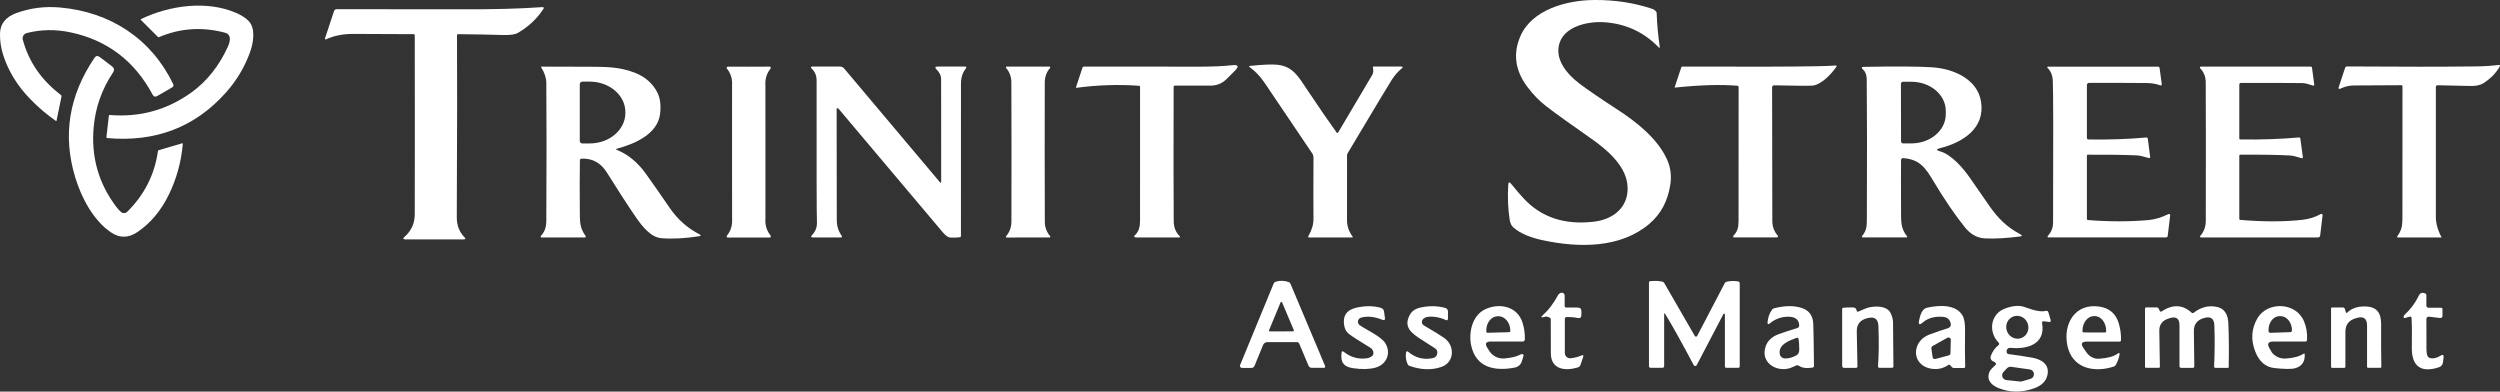 <?xml version="1.0" encoding="UTF-8"?>
<svg id="b" data-name="Layer_2" xmlns="http://www.w3.org/2000/svg" viewBox="0 0 919.75 144.06">
  <rect x="0" y="0" width="919.75" height="144.06" fill="#333333" stroke="none"/>
  <defs>
    <style>
      .d {
        fill: #fff;
      }
    </style>
  </defs>
  <g id="c" data-name="Layer_1">
    <path class="d" d="M84.56,14.01c-.07-.92-.7-1.69-1.59-1.93-8.5-2.29-16.67-1.75-24.51,1.6-.13.05-.24.03-.33-.06l-6.3-6.29c-.08-.08-.07-.21,0-.28.02-.02.03-.03.05-.04C62.39,1.96,76.07.09,86.79,4.71c2.15.93,3.75,1.98,4.81,3.15,2.53,2.8,1.58,7.99.43,11.22-1.97,5.53-4.96,10.54-8.97,15.03-11.33,12.69-25.86,18.26-43.58,16.69-.19-.02-.34-.18-.32-.37,0,0,0,0,0-.01.47-4.09.76-6.68.88-7.76.03-.25.17-.37.42-.35,10.97.9,20.92-1.84,29.86-8.22,5.69-4.07,10.18-9.66,13.46-16.78.59-1.28.85-2.38.78-3.3Z"/>
    <path class="d" d="M8.4,14.64c2.17,8.1,6.86,14.88,14.06,20.35.14.11.21.29.17.47l-1.83,8.95c-.02.08-.09.14-.16.12-.01,0-.03,0-.04-.01-3.39-2.36-6.56-5.06-9.51-8.11C6.41,31.58,3.13,26.25,1.23,20.41.35,17.73-.05,15.05,0,12.35c.09-3.58,2.06-6.08,5.93-7.51,5.11-1.88,10.47-2.58,16.08-2.09,18.54,1.61,33.65,11.47,41.7,28.17.25.53.13.95-.38,1.24l-5.46,3.15c-.74.43-1.31.26-1.72-.49-6.62-12.38-16.65-20.01-30.08-22.89-5.55-1.19-10.96-1.12-16.23.23-1.08.27-1.73,1.37-1.46,2.45,0,.01,0,.02,0,.03Z"/>
    <path class="d" d="M44.57,78.03c.65.54,1.6.51,2.2-.08,6.33-6.23,10.11-13.69,11.34-22.37.03-.17.12-.28.29-.33l8.6-2.53c.12-.03.24.05.26.16,0,.02,0,.04,0,.07-.59,6.66-2.33,12.94-5.23,18.83-2.86,5.81-6.67,10.33-11.42,13.56-3.33,2.27-6.59,2.32-9.78.15-6.51-4.4-10.91-12.82-13.16-20.24-4.68-15.43-2.32-30.07,7.07-43.94.54-.8,1.2-.91,1.97-.32l4.52,3.44c.81.62.93,1.35.37,2.2-4.12,6.18-6.5,12.9-7.14,20.16-.97,10.95,1.8,20.72,8.33,29.31.61.81,1.2,1.45,1.77,1.93Z"/>
    <g>
      <path class="d" d="M595.29,40.47c-6.39-4.15-11.11-7.37-14.14-9.66-4.78-3.61-9.42-9.19-7.33-15.19,2.09-6.02,10.51-7.84,16.39-7.44,7.93.53,14.64,3.64,20.12,9.34.04.04.1.06.16.06.1-.02.17-.11.15-.21-.62-4.21-1.01-8.42-1.16-12.61,0-.22-.09-.41-.24-.56-.46-.47-.82-.75-1.09-.84-6.73-2.3-13.95-3.42-21.64-3.36-10.21.08-22.92,3.54-27.17,13.35-2.77,6.41-1.92,12.61,2.56,18.59,2.15,2.87,4.47,5.25,6.97,7.16,3.81,2.91,9.37,6.91,16.68,12,5.52,3.85,12.15,9.52,13.11,16.34,1.13,8.02-4.43,13.18-12.17,14.11-10.79,1.3-19.44-1.55-25.95-8.56-1.39-1.5-2.91-3.27-4.55-5.31-.68-.84-1.05-.72-1.11.35-.26,4.49-.09,8.72.51,12.67.2,1.31.61,2.26,1.23,2.84,2.86,2.67,7.49,4.11,10.99,4.85,13.56,2.9,28.73,2.88,39.22-6.07,4.27-3.64,6.84-8.51,7.71-14.62.45-3.18.04-6.2-1.25-9.06-3.41-7.58-11.17-13.74-18-18.17Z"/>
      <path class="d" d="M200.06,2.93c-.01-.19-.17-.33-.36-.32-8.15.59-18.15.86-29.99.81-6.92-.03-22.2-.04-45.83-.04-.45,0-.86.29-1,.72l-3.34,10.1c-.02.06-.01.12.01.18.06.13.2.18.32.12,3.15-1.46,6.79-2.13,10.91-2.02.52.01,7.65.04,21.38.09.24,0,.43.2.43.44.04,26.99.04,48.91,0,65.77,0,3.35-1.24,6.11-3.71,8.3-.75.66-.62.99.38.99h21.24c.77,0,.89-.28.35-.83-1.88-1.91-2.81-4.36-2.8-7.35.14-32.73.17-55.04.08-66.91,0,0,0,0,0-.01,0-.23.19-.41.42-.4,5.9.05,11.45.16,16.66.31,2.51.07,4.29-.19,5.34-.79,3.93-2.28,7.08-5.27,9.46-8.96.04-.06.06-.13.05-.2Z"/>
      <path class="d" d="M453.31,23.99c-3.15.35-6.94.52-11.36.53-11.06,0-25.47,0-43.23-.02-.21,0-.4.13-.46.33l-2.4,7.25c-.05.17,0,.25.18.22,7.82-1.04,15.51-1.29,23.07-.74.18.01.32.16.32.34.01,16.33,0,32.71-.01,49.12,0,2.09-.3,3.97-1.73,5.36-.67.65-.53.97.4.97h15.67c.46,0,.53-.16.2-.49-1.42-1.43-2.14-3.27-2.15-5.52-.08-10.09-.09-26.57-.03-49.42,0-.23.19-.42.43-.42h13.14c2.33,0,4.32-.83,5.97-2.48l2.98-2.98c1.63-1.63,1.3-2.31-.99-2.05Z"/>
      <path class="d" d="M515.33,24.48h-9.99c-.19,0-.27.1-.24.29.23,1.17.16,2.06-.19,2.68-.89,1.57-5.08,8.64-12.57,21.23-.19.33-.4.34-.62.03-2.85-3.94-6.32-8.98-10.42-15.12-3.69-5.51-5.58-9.15-11.35-9.77-1.96-.21-5.31-.07-10.06.42-.43.04-.47.19-.12.45,2.07,1.52,3.9,3.45,5.49,5.8,5.61,8.25,11.43,16.88,17.48,25.9.33.48.5,1.05.49,1.63-.05,10.15-.05,17.65,0,22.49.02,2.03-.6,4.14-1.87,6.34-.2.34-.1.51.29.51h15.77c.29,0,.35-.12.18-.35-1.37-1.85-2.04-3.84-2.03-5.99,0-.42,0-8.35.01-23.8,0-.33.09-.64.26-.92,10.19-17.07,15.62-26.11,16.31-27.13,1.14-1.68,2.29-2.98,3.46-3.9.67-.53.58-.79-.28-.79Z"/>
      <path class="d" d="M919.37,23.87c-2.39.33-5.16.52-8.33.56-12.54.15-28.4.15-47.59.01-.31,0-.58.2-.68.49l-2.41,7.28c-.03.09-.03.2.01.29.09.19.32.27.51.18,1.71-.83,3.39-1.23,5.18-1.24.89,0,6.72-.04,17.49-.09.18,0,.32.15.32.33,0,6.64-.01,22.94-.02,48.91,0,2.59-.43,4.41-1.9,6.33-.04.05-.06.11-.06.18,0,.15.13.28.29.27h16.01s.02,0,.03,0c.03-.02.04-.05.02-.08-1.39-2.58-2.09-5.08-2.09-7.51.03-21.25.03-37.19,0-47.83,0,0,0,0,0-.01,0-.33.27-.59.6-.58,7.27.14,11.2.23,11.77.26,2.19.11,3.93-.24,5.21-1.06,2.61-1.69,4.61-3.75,5.98-6.18.03-.06.05-.13.04-.2-.02-.19-.19-.32-.38-.3Z"/>
      <path class="d" d="M675.4,24.09c-1.57.13-3.96.22-7.19.28-9.17.17-25.6.21-49.3.12-.17,0-.31.11-.36.26l-2.45,7.39c-.02.07,0,.1.08.09,9.19-.97,16.86-1.2,23.01-.69.3.03.45.19.45.5.02,10.17.01,26.59-.03,49.25-.01,2.36-.35,3.85-1.91,5.47-.06.06-.1.15-.1.24,0,.19.15.34.34.34h15.77c.1,0,.19-.03.27-.1.17-.14.19-.4.04-.56-1.3-1.51-1.96-3.28-1.98-5.29-.03-3.03-.06-19.45-.08-49.26,0,0,0-.01,0-.02.01-.41.36-.74.77-.73,7.78.18,12.45.22,14.02.11,3.27-.22,7.19-4.42,8.89-6.98.03-.05.05-.11.05-.17,0-.15-.14-.26-.29-.25Z"/>
      <path class="d" d="M355.22,24.49h-10.29c-.91,0-1.06.33-.43,1,1.05,1.1,1.75,2.09,1.74,3.87,0,17.02,0,29.49.02,37.42,0,.53-.17.6-.52.19l-35.17-41.76c-.38-.46-.94-.72-1.54-.72h-10.04c-.74,0-.85.26-.33.79,1.23,1.22,1.77,2.55,1.77,4.34-.03,32.17,0,49.55.12,52.14.08,1.79-.51,3.36-1.77,4.7-.57.6-.44.9.39.9h10.27c.07,0,.14-.02.19-.06.15-.11.18-.32.08-.47-1.24-1.73-1.86-3.68-1.86-5.83-.01-3.8-.03-17.45-.05-40.96,0-.17.08-.25.25-.24.21,0,.4.12.57.34,1.19,1.46,13.92,16.55,38.18,45.27,1.07,1.26,1.97,1.92,2.72,1.97,1.23.09,2.44.05,3.61-.1.27-.04.4-.19.4-.46,0-19.23,0-37.83.01-55.78,0-2.49.49-4.2,1.93-6.04.04-.05.06-.12.06-.18,0-.18-.14-.32-.31-.33Z"/>
      <path class="d" d="M257.33,86.2c-4.41-2.27-8.04-5.49-10.9-9.66-3.59-5.22-6.54-9.43-8.83-12.64-2.96-4.13-6.49-7.04-10.6-8.74-.46-.19-.45-.35.03-.48,6.32-1.67,14.89-5.3,15.8-12.71.41-3.29.05-5.99-1.07-8.1-1.74-3.31-4.51-5.69-8.3-7.15-5.71-2.21-10.88-2.13-17.11-2.17-7.45-.05-13.15-.06-17.08-.04-.23,0-.28.1-.16.29,1.24,1.94,1.87,3.85,1.88,5.74.11,13.79.11,30.58,0,50.36,0,2.59-.45,4.18-2.02,5.93-.05.06-.08.13-.08.21,0,.17.14.31.31.31h16.02c.07,0,.13-.02.18-.06.14-.1.17-.31.07-.45-2.29-3.03-2.11-5.51-2.15-9.13-.07-6.14-.06-12.35.02-18.64,0-.46.24-.7.7-.71,3.93-.13,7,1.55,9.19,5.05,4.11,6.58,7.68,12.08,10.71,16.5,2.37,3.44,5.53,7.42,9.4,7.72,4.12.33,8.74.08,13.86-.73.76-.12.8-.35.12-.7ZM216.97,52.77h-2.74c-.51,0-.93-.42-.93-.93h0v-20.88c0-.51.42-.93.93-.93h2.74c7.24,0,13.11,5.03,13.11,11.23v.28c0,6.2-5.87,11.23-13.11,11.23Z"/>
      <path class="d" d="M281.6,80.49c.01-.13.02-8.3.01-24.53,0-16.23,0-24.41-.02-24.54-.16-2.35.47-4.42,1.9-6.2.06-.08.09-.17.09-.27,0-.24-.2-.44-.44-.44-2.53.01-5.09.02-7.68.03-2.59,0-5.15,0-7.68-.02-.1,0-.19.03-.27.09-.19.15-.23.43-.08.62,1.43,1.78,2.06,3.85,1.9,6.2-.01.13-.02,8.3-.01,24.53,0,16.23,0,24.4.02,24.53.16,2.35-.47,4.42-1.9,6.2-.06.08-.09.17-.09.27,0,.24.2.44.44.44,2.53-.01,5.09-.02,7.68-.02s5.16,0,7.69.02c.1,0,.19-.03.27-.09.19-.15.23-.43.08-.62-1.43-1.78-2.07-3.85-1.91-6.2Z"/>
      <path class="d" d="M384.39,81.79c-.03-.67-.04-9.29-.05-25.86,0-16.56,0-25.18.03-25.85.07-1.97.72-3.67,1.96-5.1.05-.06.07-.13.07-.2,0-.16-.13-.3-.29-.29-2.63,0-5.25.01-7.88.01s-5.26,0-7.89-.01c-.07,0-.14.02-.19.07-.12.11-.13.29-.03.42,1.24,1.43,1.89,3.13,1.96,5.1.03.67.04,9.29.05,25.86,0,16.56,0,25.18-.03,25.85-.07,1.97-.72,3.67-1.96,5.1-.05.06-.07.13-.07.2,0,.16.13.3.29.29,2.63,0,5.26-.01,7.89-.01h7.88c.07,0,.14-.02.19-.07.12-.11.13-.29.03-.42-1.24-1.42-1.89-3.12-1.96-5.09Z"/>
      <path class="d" d="M743.28,86.19c-4.91-2.62-8.07-5.69-11.4-10.45-1.55-2.21-3.9-5.6-7.06-10.18-2.46-3.55-6.74-8.66-11.14-9.91-1.4-.4-1.39-.78.02-1.13,8.34-2.07,16.67-7.26,15.13-17.09-1.33-8.49-10.38-12.2-18.1-12.68-5.23-.32-13.57-.37-25.02-.15-.87.02-.98.32-.35.91.92.85,1.39,2.04,1.41,3.59.13,12.41.14,29.4.05,50.95-.02,2.73.09,4.59-1.74,6.76-.05.06-.07.13-.08.21,0,.18.14.33.33.33h16.1c.06,0,.11-.02.15-.05.1-.08.12-.23.04-.33-2.44-3.07-2.19-5.44-2.22-10.06-.04-8.32-.04-14.29,0-17.92,0-.59.3-.86.88-.81,5.89.49,7.99,3.35,11.08,8.53,3.97,6.63,7.8,12.26,11.5,16.88,1.85,2.31,4.28,3.98,7.46,4.12,3.7.16,7.97-.08,12.81-.71.89-.12.94-.39.15-.81ZM703.21,52.76h-3.07c-.41,0-.75-.34-.75-.75l-.04-21.18c0-.41.34-.75.75-.75h3.07c6.99-.01,12.67,4.77,12.68,10.68,0,0,0,0,0,0v1.28c0,5.91-5.65,10.71-12.64,10.72Z"/>
      <path class="d" d="M797.74,78.77c-2.55,1.27-5.04,2-7.47,2.21-7.07.6-14.42.59-22.04-.02-.31-.03-.46-.19-.46-.5v-23.21c0-.19.15-.34.33-.34,7.03-.04,13.02.04,17.99.25.68.03,1.4.15,2.17.36,1.34.37,2.06.56,2.15.58.46.11.67-.01.63-.36l-.85-6.64c-.05-.38-.26-.55-.64-.52-6.25.59-13.32.83-21.19.74-.33,0-.59-.27-.59-.6v-19.44c0-.44.35-.79.79-.79,8-.02,15.13,0,21.4.06,1.7.02,3.32.31,4.86.86.06.02.12.03.18.02.21-.03.35-.22.32-.42l-.81-6c-.04-.28-.28-.49-.56-.49h-40.27c-.59,0-.67.21-.25.62,1.09,1.09,1.69,2.55,1.79,4.38.18,3.41.22,20.85.11,52.3,0,1.98-.66,3.63-1.96,4.96-.06.06-.1.14-.1.23,0,.18.15.33.34.34h43.29c.31,0,.56-.23.6-.53l.91-7.58c.01-.09,0-.18-.04-.26-.11-.23-.39-.32-.63-.21Z"/>
      <path class="d" d="M853.79,78.75c-2.02,1.13-4.24,1.84-6.65,2.11-6.71.75-14.34.77-22.91.04-.26-.03-.39-.17-.39-.43v-23.16c0-.27.13-.4.4-.4,7.24-.05,13.27.04,18.08.28.79.04,1.52.16,2.18.36,1.11.33,1.84.55,2.19.64.4.11.57-.04.52-.45l-.9-6.69c-.05-.35-.26-.51-.61-.48-6.69.6-13.86.85-21.52.74-.19,0-.34-.16-.34-.35v-19.88c0-.31.25-.55.56-.56,9.39-.03,16.91-.01,22.57.04,1.24.01,2.8.54,3.85.89.45.15.64-.01.58-.48l-.82-6.07c-.03-.22-.22-.39-.44-.39h-40.45c-.1,0-.19.04-.26.11-.14.14-.13.36,0,.49,1.37,1.39,2.05,3.11,2.06,5.16.06,11.71.07,28.71.02,50.98,0,2.18-.68,4.02-2.03,5.53-.06.07-.09.15-.09.24,0,.19.16.34.35.33h43.02c.49,0,.77-.25.83-.74l.89-7.39c.01-.1,0-.21-.06-.3-.13-.23-.42-.3-.64-.17Z"/>
    </g>
    <g>
      <path class="d" d="M474.78,104.43c-.14-.33-.38-.56-.73-.68-1.57-.55-3.12-.59-4.66-.13-.38.11-.69.4-.84.77l-12.31,29.9c-.04.09-.06.19-.06.3,0,.43.35.78.79.78h3.42c.5,0,.95-.3,1.14-.76l3.14-7.64c.31-.74.86-1.11,1.65-1.11h10.81c.38,0,.71.22.86.57l3.4,8.06c.23.55.64.82,1.23.82h4.35c.55,0,.71-.25.5-.75l-12.69-30.13ZM475.84,121.88s-.07.02-.1.02l-8.59.03c-.17,0-.3-.13-.3-.3,0-.04,0-.08.02-.11l4.26-10.28c.07-.15.24-.22.39-.16.07.03.12.09.16.16l4.33,10.25c.06.15-.01.33-.17.39Z"/>
      <path class="d" d="M639.47,103.54c-1.43-.25-2.82-.21-4.18.1-.36.08-.62.28-.79.6l-10.11,19.35c-.04.08-.11.15-.18.19-.24.14-.54.06-.69-.17l-11.26-19.51c-.14-.24-.37-.41-.63-.47-1.27-.29-2.76-.36-4.49-.2-.33.03-.49.21-.49.54v30.77c0,.31.25.56.56.56h4.37c.44,0,.66-.22.66-.66v-18.93c0-.56.15-.6.44-.13,2.43,3.96,5.91,10.2,10.43,18.73.06.12.15.21.27.27.31.16.69.04.85-.27l9.81-18.77c.05-.1.16-.17.27-.16.16,0,.28.14.28.3v19.05c0,.39.2.59.59.59h4.29c.38,0,.57-.19.57-.57v-30.53c0-.39-.19-.61-.57-.68Z"/>
      <path class="d" d="M581.86,130.76c-1.21.54-2.55.89-4.02,1.04-.07,0-.13.01-.2.01-1.07,0-1.94-.87-1.94-1.95v-12.63c0-.31.24-.56.55-.57,1.61-.05,2.99.06,4.12.32.95.22,1.43-.16,1.43-1.14v-1.33c0-.91-.45-1.36-1.35-1.36h-4.19c-.41,0-.62-.21-.62-.62v-3.81c0-.13-.02-.26-.07-.38-.21-.53-.81-.8-1.35-.59-.46.18-.76.39-.89.62-1.82,3.27-3.56,5.62-5.21,7.07-1.5,1.3-1.31,1.64.56,1.01.13-.05.58.06,1.35.33.33.12.5.36.5.71-.02,4.13-.01,8.29.02,12.49.05,6.07,5.38,6.56,9.89,5.21.53-.16.89-.5,1.06-1.03l.95-2.86c.21-.63.01-.81-.59-.54Z"/>
      <path class="d" d="M897.94,130.83c-1.6.97-2.98,1.24-4.14.81-.31-.11-.56-.34-.7-.64-.27-.55-.4-1.47-.41-2.76-.01-3.74-.02-7.32-.02-10.74,0-.74.37-1.07,1.11-.98l3.95.48s.06,0,.09,0c.42,0,.76-.34.76-.76v-2.5c0-.35-.21-.53-.64-.53h-4.54c-.41,0-.74-.34-.74-.75v-3.81c0-.32-.19-.61-.49-.74-.47-.19-.91-.23-1.34-.11-.37.1-.72.48-1.04,1.13-1.23,2.55-2.92,4.82-5.07,6.81-.29.27-.44.56-.43.87,0,.37.18.5.53.39l1.68-.49c.44-.13.67.04.7.49.15,2.17.19,5.78.11,10.82-.11,6.73,3.16,9.57,10.01,7.28.78-.26,1.34-.94,1.44-1.75l.22-1.86c.11-.94-.23-1.16-1.04-.67Z"/>
      <path class="d" d="M722.94,121.73c.04-2.63-.26-4.49-.89-5.6-2.47-4.3-8.8-3.89-13.1-2.92-1.98.45-2.57,3.06-2.91,4.65-.34,1.58.11,1.84,1.34.79,1.95-1.67,4.48-2.36,7.58-2.07,1.33.13,2.21.81,2.62,2.06.37,1.11-.01,1.84-1.14,2.18-1.39.41-3.47,1.11-6.24,2.12-2.41.87-4.02,2.3-4.82,4.3-1.51,3.79.61,7.41,4.56,8.29,2.49.56,4.76.15,6.83-1.24.29-.19.54-.16.77.1l.55.66c.18.22.41.33.7.33h3.68c.36,0,.53-.18.52-.54-.1-3.75-.12-8.12-.05-13.11ZM717.58,129.94c0,.38-.27.7-.63.8l-4.9,1.32c-.45.12-.92-.15-1.04-.6,0-.03-.02-.07-.02-.11l-.44-3.18c-.05-.35.12-.69.43-.86l5.46-3.05c.41-.23.93-.08,1.15.33.07.13.11.28.11.43l-.12,4.92Z"/>
      <path class="d" d="M753.63,114.98c-.16-.54-.51-.74-1.05-.59-1.55.4-4.08-.06-7.58-1.38-2.02-.76-4.49-.59-7.42.52-5.39,2.05-6.13,8.66-2.27,12.54.02.02.04.04.06.07.2.26.14.63-.12.83-1.26.97-2.2,2.3-2.83,3.99-.01.03-.02.06-.03.1-.25.83.24,1.71,1.08,1.96.3.09.56.28.77.59.14.2.11.47-.07.63-1.19,1.08-1.89,1.84-2.11,2.29-1.46,3,.39,5.12,3.19,6.24,4.19,1.68,8.56,1.71,13.1.09,2.71-.97,4.33-2.55,4.87-4.75.94-3.86-1.91-5.82-5.39-6.49-1.8-.34-4.74-.79-8.81-1.34-.51-.07-.77-.36-.8-.87-.01-.23,0-.39.03-.5.23-.69.7-1.01,1.43-.94,6.41.63,12.92-1.49,11.61-9.09-.09-.51.13-.74.64-.68l1.89.23c.57.07.77-.17.61-.72l-.8-2.73ZM738.37,135.48c.4-.41.97-.61,1.54-.53l6.85.97c.97.14,1.65,1.04,1.51,2.01-.1.69-.59,1.26-1.26,1.46l-3.14.91c-.22.07-.46.09-.69.06l-5-.53c-.98-.1-1.69-.98-1.58-1.96.04-.39.21-.76.48-1.04l1.29-1.35ZM743.51,124.41c-2.13.71-4.46-.5-5.2-2.72-.74-2.22.39-4.59,2.52-5.3,2.13-.71,4.46.5,5.2,2.72.74,2.22-.39,4.59-2.52,5.3Z"/>
      <path class="d" d="M500.29,119.69c-.32-.21-.55-.53-.65-.9-.23-.84.27-1.71,1.11-1.94,2.33-.63,4.93-.37,7.82.8.73.29,1.05.05.94-.73l-.3-2.2c-.1-.79-.53-1.29-1.3-1.5-2.63-.73-5.55-.75-8.75-.06-3.71.81-5.25,3-4.63,6.59.23,1.37.84,2.42,1.81,3.15,1.44,1.09,4.03,2.75,7.77,5,.93.56,1.38,1.6,1.1,2.53-.1.31-.4.61-.9.88-.48.26-.85.41-1.12.46-3.29.54-6.27-.27-8.96-2.44-.05-.04-.12-.07-.19-.08-.22-.03-.42.12-.45.34-.47,3.51.54,5.35,4.26,5.88,3.27.47,6.01.39,8.2-.22,4.13-1.16,5.83-5.35,3.63-8.95-1.52-2.49-6.71-4.82-9.39-6.61Z"/>
      <path class="d" d="M531.22,124.26c-1.5-1.03-3.95-2.53-7.35-4.51-.06-.04-.12-.08-.18-.12-.66-.52-.77-1.46-.25-2.12,1.51-1.93,6.65-.72,8.27.15.67.35,1,.15,1-.61v-2.36c0-.75-.36-1.23-1.09-1.43-2.77-.75-5.73-.8-8.88-.15-1.9.39-3.23,1.26-3.99,2.59-2.53,4.45.29,6.78,4.16,9.21,2.59,1.64,4.31,2.75,5.16,3.33.46.33.73.86.72,1.42-.03,1.17-.61,1.88-1.75,2.11-3.34.69-6.36-.12-9.07-2.42-.06-.05-.13-.08-.2-.1-.22-.04-.44.12-.48.35-.26,1.49-.07,2.95.57,4.37.14.31.37.53.69.64,4.25,1.49,8.16,1.62,11.72.39,4.89-1.69,5.09-7.91.95-10.74Z"/>
      <path class="d" d="M546.3,113.83c-4.77,2.32-6.08,8.71-5.02,13.43,1.83,8.13,8.87,9.38,16.1,7.95,1.15-.24,2.09-1.07,2.46-2.18l.48-1.46c.43-1.3.04-1.64-1.18-1.02-1.29.66-3.18,1.1-5.67,1.32-1.86.16-3.69-.56-4.96-1.96-.29-.32-.73-.97-1.34-1.95-.96-1.54-.53-2.31,1.28-2.31h11.73c.43,0,.78-.34.8-.76.09-2.07-.2-4.14-.86-6.23-1.91-6.06-8.67-7.34-13.82-4.83ZM555.18,122.21h0l-7.87.22c-.27.01-.5-.2-.51-.47,0,0,0,0,0-.01v-.19c-.08-2.93,1.78-5.35,4.17-5.42,0,0,0,0,0,0h.22c2.38-.06,4.38,2.26,4.46,5.18v.19c.02.27-.2.49-.47.5Z"/>
      <path class="d" d="M663,113.35c-2.85-.98-6.28-.96-10.29.06-.34.09-.61.28-.82.57-.92,1.33-1.45,2.82-1.6,4.46-.07.88.23,1.04.91.48,2.04-1.68,4.38-2.48,7.01-2.39,2.41.08,3.65,1.15,3.71,3.21.02.42-.26.81-.67.93-3.05.94-5.38,1.71-6.99,2.31-2.34.88-3.88,2.31-4.61,4.28-2.43,6.55,4.86,10.33,10.04,7.7.58-.29,1-.48,1.25-.55.32-.09.61-.04.88.15,1.16.82,2.84,1.04,5.05.67.28-.05.49-.3.49-.59-.07-7.83-.16-12.99-.26-15.46-.11-2.98-1.48-4.92-4.1-5.83ZM660.93,130.72c-1.46.81-2.89,1.2-4.3,1.16-.91-.03-1.69-.7-1.85-1.6-.63-3.52,3.48-4.97,6.12-5.96.45-.17.72-.01.8.46.15.85.23,2.11.25,3.77.01,1.06-.33,1.78-1.02,2.17Z"/>
      <path class="d" d="M695.62,115.3c-1.44-3.28-7.26-2.81-9.76-1.61-1.05.5-1.75.81-2.12.94-.37.13-.6,0-.69-.38-.07-.31-.19-.58-.36-.81-.16-.22-.58-.33-1.26-.34-1.27-.02-2.35.02-3.22.11-.32.03-.48.2-.48.52v20.83c0,.53.26.79.79.79h4.22c.42,0,.63-.21.62-.63l-.25-12.75c-.05-2.59,1.19-4.21,3.72-4.86.11-.03.19-.06.25-.07,2.57-.68,3.91.31,4,2.97.21,5.82.15,10.71-.16,14.68-.03.41.16.62.57.62h4.53c.39,0,.58-.19.57-.58-.09-10.2-.13-15.6-.14-16.21-.01-.91-.29-1.98-.83-3.22Z"/>
      <path class="d" d="M772.45,112.81c-9.03-1.42-13.46,6.35-11.89,14.2,1.7,8.48,9.71,10.24,17.08,7.86.32-.1.58-.32.75-.6.65-1.11,1.1-2.34,1.37-3.7.15-.76-.08-.91-.71-.44-1.37,1.01-3.63,1.63-6.8,1.85-1.78.12-3.52-.74-4.58-2.26l-1.17-1.68c-1.1-1.57-.69-2.36,1.23-2.36h12.04c.35,0,.53-.17.54-.52.07-2.05-.2-4.11-.81-6.19-1.04-3.53-3.39-5.58-7.05-6.16ZM774.86,121.7v.22c0,.22-.18.4-.4.4,0,0,0,0-.01,0l-7.92-.02c-.22,0-.39-.18-.39-.4v-.22c0-2.98,1.9-5.39,4.24-5.39h.26c2.34,0,4.23,2.43,4.22,5.41h0Z"/>
      <path class="d" d="M815.72,112.94c-3.07-.69-5.94.01-8.63,2.1-.28.22-.55.21-.82-.03-3.31-2.98-6.98-3.12-11.02-.43-.02.02-.05.03-.08.04-.24.1-.52-.01-.62-.25l-.3-.71c-.14-.34-.47-.56-.83-.56h-3.81c-.31,0-.46.15-.46.46v21.42c0,.22.1.33.29.33h4.83s0,0,.01,0c.19,0,.35-.17.34-.36l-.21-13.23c-.04-2.29,1.11-3.81,3.45-4.55.05-.02.16-.06.33-.11,2.43-.77,3.64.11,3.64,2.66v15.02h0c0,.33.26.59.59.59h4.29c.38,0,.57-.19.57-.57l-.16-13.01c-.03-2.39,1.16-3.96,3.58-4.71.04,0,.12-.03.25-.07,2.38-.67,3.62.23,3.71,2.7.19,5.03.15,10.09-.1,15.19,0,.01,0,.02,0,.03,0,.24.2.44.45.44h4.71c.14,0,.21-.07.21-.2.13-6,.09-11.39-.12-16.18-.15-3.43-1.52-5.43-4.09-6.01Z"/>
      <path class="d" d="M830.44,117.2c-2.13,3.76-2.4,7.75-.79,11.98,1.45,3.8,3.81,5.88,7.1,6.23,3.81.41,6.38.43,7.69.05,2.45-.71,3.61-2.42,3.47-5.15,0-.04-.02-.09-.04-.12-.08-.12-.24-.16-.36-.08-1.57,1.05-3.81,1.65-6.72,1.8-1.85.1-3.67-.7-4.91-2.16-.01-.01-.33-.55-.94-1.61-.96-1.66-.48-2.49,1.44-2.49h11.78c.32,0,.58-.24.6-.56.16-2.49-.22-4.82-1.15-6.97-3.08-7.11-13.56-7.26-17.17-.92ZM842.6,122.19h0l-7.33.26c-.36.02-.66-.26-.68-.62,0,0,0,0,0-.01v-.18c-.1-2.86,1.67-5.25,3.96-5.33,0,0,0,0,0,0h.35c2.28-.09,4.22,2.17,4.32,5.03v.18c.02.36-.26.66-.62.67Z"/>
      <path class="d" d="M876.02,119.23c.01-4.25-1.7-6.45-6.03-6.49-2.72-.02-4.84.71-6.36,2.2-.3.29-.51.24-.63-.17l-.32-1.1c-.09-.33-.4-.56-.75-.56h-3.97c-.2,0-.36.16-.36.36v21.41c0,.31.16.46.47.46h4.32c.32,0,.48-.16.48-.48v-12.77c0-2.59,1.24-4.24,3.72-4.97l.46-.14c2.53-.74,3.79.21,3.79,2.84v15.13c0,.2.17.37.38.37h4.48c.27,0,.41-.14.4-.41-.08-4.09-.11-9.32-.08-15.68Z"/>
    </g>
  </g>
</svg>